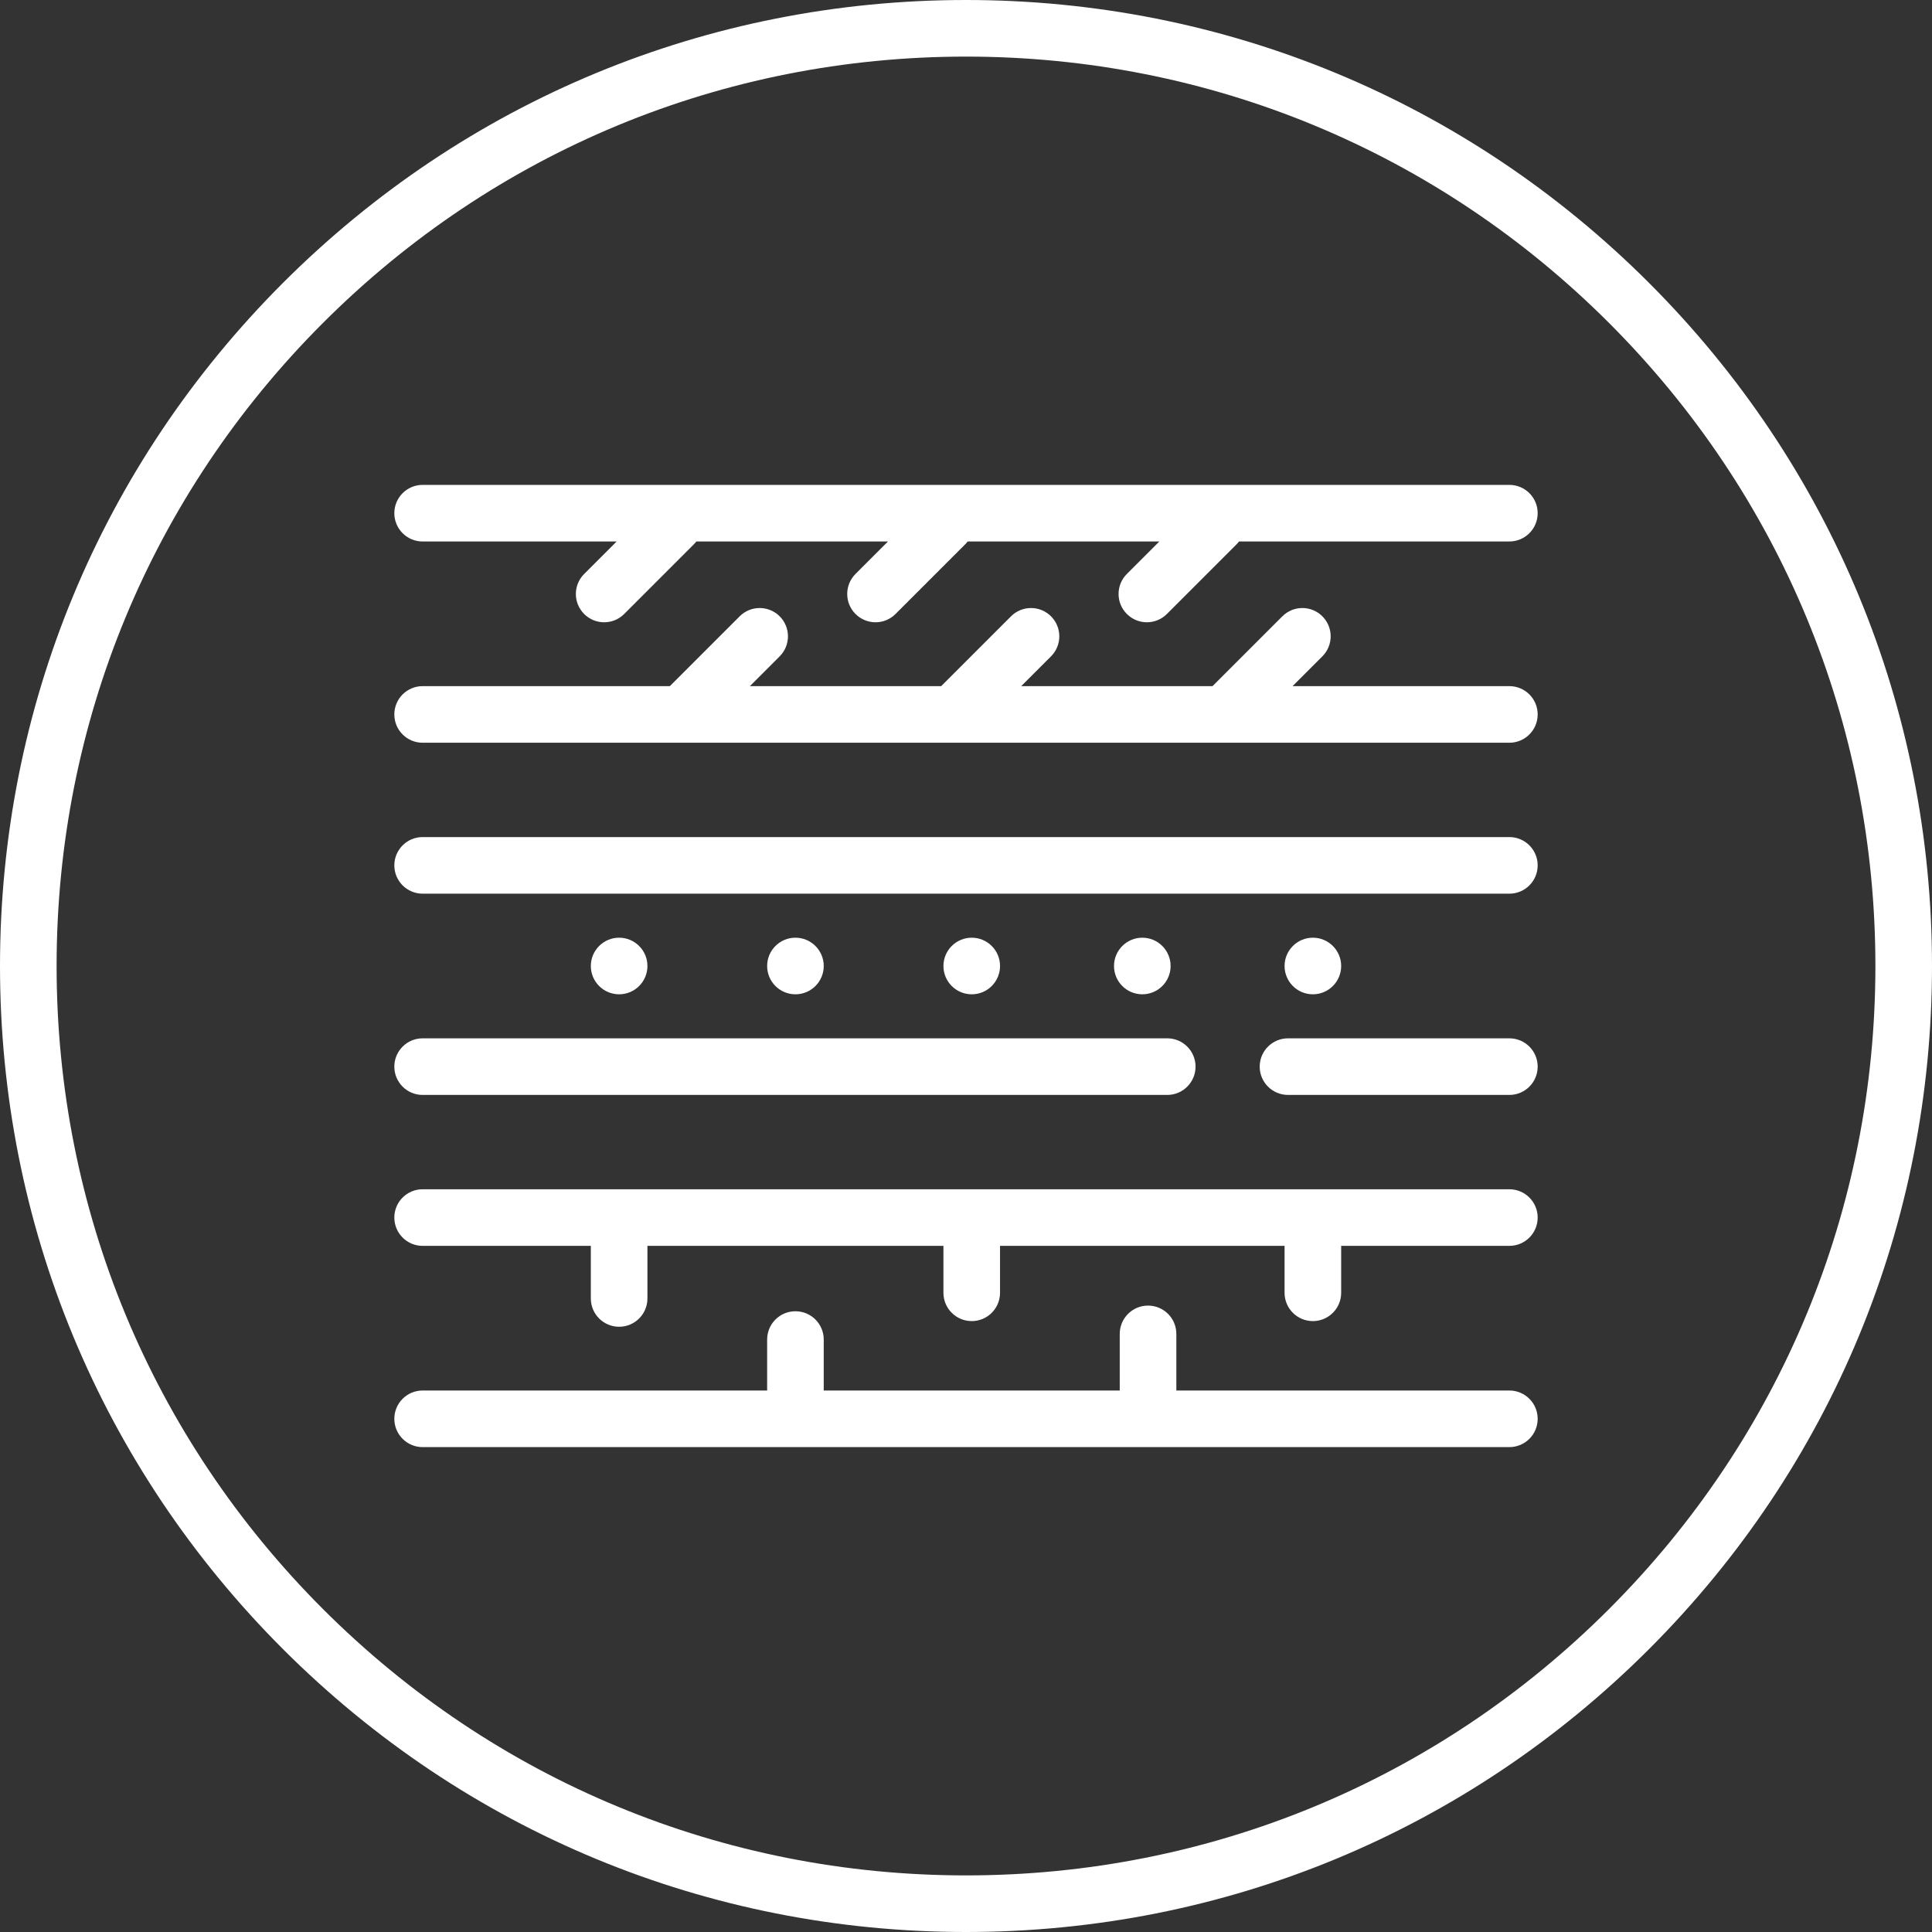 <?xml version="1.0" encoding="UTF-8"?> <svg xmlns="http://www.w3.org/2000/svg" width="512" height="512" viewBox="0 0 512 512" fill="none"><rect x="0" y="0" width="512" height="512" fill="#333333" stroke="none"/> <g clip-path="url(#clip0_414_88)"> <path d="M210.799 263.5C214.941 263.5 218.299 260.142 218.299 256C218.299 251.858 214.941 248.5 210.799 248.5C206.657 248.5 203.299 251.858 203.299 256C203.299 260.142 206.657 263.5 210.799 263.5Z" fill="white"></path> <path d="M164.076 263.5C168.218 263.5 171.576 260.142 171.576 256C171.576 251.858 168.218 248.5 164.076 248.5C159.934 248.5 156.576 251.858 156.576 256C156.576 260.142 159.934 263.5 164.076 263.5Z" fill="white"></path> <path d="M257.521 263.5C261.664 263.5 265.021 260.142 265.021 256C265.021 251.858 261.664 248.5 257.521 248.5C253.379 248.5 250.021 251.858 250.021 256C250.021 260.142 253.379 263.5 257.521 263.5Z" fill="white"></path> <path d="M302.723 263.5C306.865 263.5 310.223 260.142 310.223 256C310.223 251.858 306.865 248.5 302.723 248.5C298.581 248.5 295.223 251.858 295.223 256C295.223 260.142 298.581 263.5 302.723 263.5Z" fill="white"></path> <path d="M347.924 263.5C352.066 263.5 355.424 260.142 355.424 256C355.424 251.858 352.066 248.5 347.924 248.5C343.782 248.5 340.424 251.858 340.424 256C340.424 260.142 343.782 263.5 347.924 263.5Z" fill="white"></path> <path d="M437.02 74.98C388.668 26.629 324.38 0 256 0C187.62 0 123.333 26.629 74.98 74.98C26.629 123.332 0 187.62 0 256C0 324.38 26.629 388.668 74.98 437.02C123.333 485.371 187.62 512 256 512C324.38 512 388.668 485.371 437.02 437.02C485.371 388.668 512 324.38 512 256C512 187.62 485.371 123.332 437.02 74.98V74.98ZM426.413 426.413C380.894 471.932 320.374 497 256 497C191.627 497 131.107 471.932 85.588 426.413C40.068 380.894 15 320.374 15 256C15 191.626 40.068 131.106 85.588 85.587C131.107 40.068 191.627 15 256 15C320.374 15 380.894 40.068 426.413 85.587C471.932 131.106 497 191.626 497 256C497 320.374 471.932 380.894 426.413 426.413Z" fill="white"></path> <path d="M400 315.167H112C107.857 315.167 104.5 318.525 104.5 322.667C104.5 326.809 107.857 330.167 112 330.167H156.576V344.105C156.576 348.247 159.933 351.605 164.076 351.605C168.219 351.605 171.576 348.247 171.576 344.105V330.167H250.02V342.605C250.02 346.747 253.377 350.105 257.52 350.105C261.663 350.105 265.02 346.747 265.02 342.605V330.167H340.423V342.605C340.423 346.747 343.781 350.105 347.923 350.105C352.066 350.105 355.423 346.747 355.423 342.605V330.167H400C404.143 330.167 407.5 326.809 407.5 322.667C407.5 318.525 404.143 315.167 400 315.167Z" fill="white"></path> <path d="M400 368.5H311.743V353.495C311.743 349.353 308.386 345.995 304.243 345.995C300.1 345.995 296.743 349.353 296.743 353.495V368.5H218.299V354.995C218.299 350.853 214.942 347.495 210.799 347.495C206.656 347.495 203.299 350.853 203.299 354.995V368.5H112C107.857 368.5 104.5 371.858 104.5 376C104.5 380.142 107.857 383.5 112 383.5H400C404.143 383.5 407.5 380.142 407.5 376C407.5 371.858 404.143 368.5 400 368.5Z" fill="white"></path> <path d="M400 128.5H112C107.857 128.5 104.5 131.858 104.5 136C104.5 140.142 107.857 143.5 112 143.5H163.415L154.807 152.107C151.877 155.036 151.877 159.784 154.806 162.713C156.271 164.178 158.19 164.91 160.11 164.91C162.029 164.91 163.949 164.178 165.413 162.713L183.905 144.222C184.134 143.993 184.339 143.749 184.532 143.499H235.324L226.717 152.106C223.788 155.035 223.788 159.784 226.717 162.712C228.182 164.176 230.102 164.909 232.021 164.909C233.94 164.909 235.86 164.177 237.325 162.712L255.816 144.221C256.045 143.992 256.25 143.748 256.444 143.498H307.236L298.629 152.105C295.7 155.034 295.7 159.783 298.629 162.711C300.094 164.175 302.014 164.908 303.933 164.908C305.852 164.908 307.772 164.176 309.237 162.711L327.728 144.22C327.957 143.991 328.162 143.747 328.355 143.497H400C404.143 143.497 407.5 140.139 407.5 135.997C407.5 131.855 404.143 128.5 400 128.5V128.5Z" fill="white"></path> <path d="M400 181.833H342.546L350.442 173.938C353.371 171.009 353.371 166.261 350.442 163.331C347.513 160.402 342.765 160.401 339.835 163.331L321.343 181.823C321.34 181.827 321.337 181.83 321.334 181.833H270.637L278.532 173.938C281.461 171.009 281.461 166.26 278.532 163.331C275.602 160.402 270.854 160.402 267.924 163.331L249.433 181.823C249.43 181.827 249.427 181.83 249.424 181.833H198.727L206.623 173.938C209.552 171.009 209.552 166.261 206.623 163.331C203.694 160.402 198.946 160.401 196.016 163.331L177.524 181.823C177.521 181.827 177.518 181.83 177.515 181.833H112C107.857 181.833 104.5 185.191 104.5 189.333C104.5 193.475 107.857 196.833 112 196.833H400C404.143 196.833 407.5 193.475 407.5 189.333C407.5 185.191 404.143 181.833 400 181.833V181.833Z" fill="white"></path> <path d="M400 275.167H341.334C337.191 275.167 333.834 278.525 333.834 282.667C333.834 286.809 337.191 290.167 341.334 290.167H400C404.143 290.167 407.5 286.809 407.5 282.667C407.5 278.525 404.143 275.167 400 275.167Z" fill="white"></path> <path d="M112 290.167H309.334C313.477 290.167 316.834 286.809 316.834 282.667C316.834 278.525 313.477 275.167 309.334 275.167H112C107.857 275.167 104.5 278.525 104.5 282.667C104.5 286.809 107.857 290.167 112 290.167Z" fill="white"></path> <path d="M400 221.833H112C107.857 221.833 104.5 225.191 104.5 229.333C104.5 233.475 107.857 236.833 112 236.833H400C404.143 236.833 407.5 233.475 407.5 229.333C407.5 225.191 404.143 221.833 400 221.833Z" fill="white"></path> </g> <defs> <clipPath id="clip0_414_88"> <rect width="512" height="512" fill="white"></rect> </clipPath> </defs> </svg> 